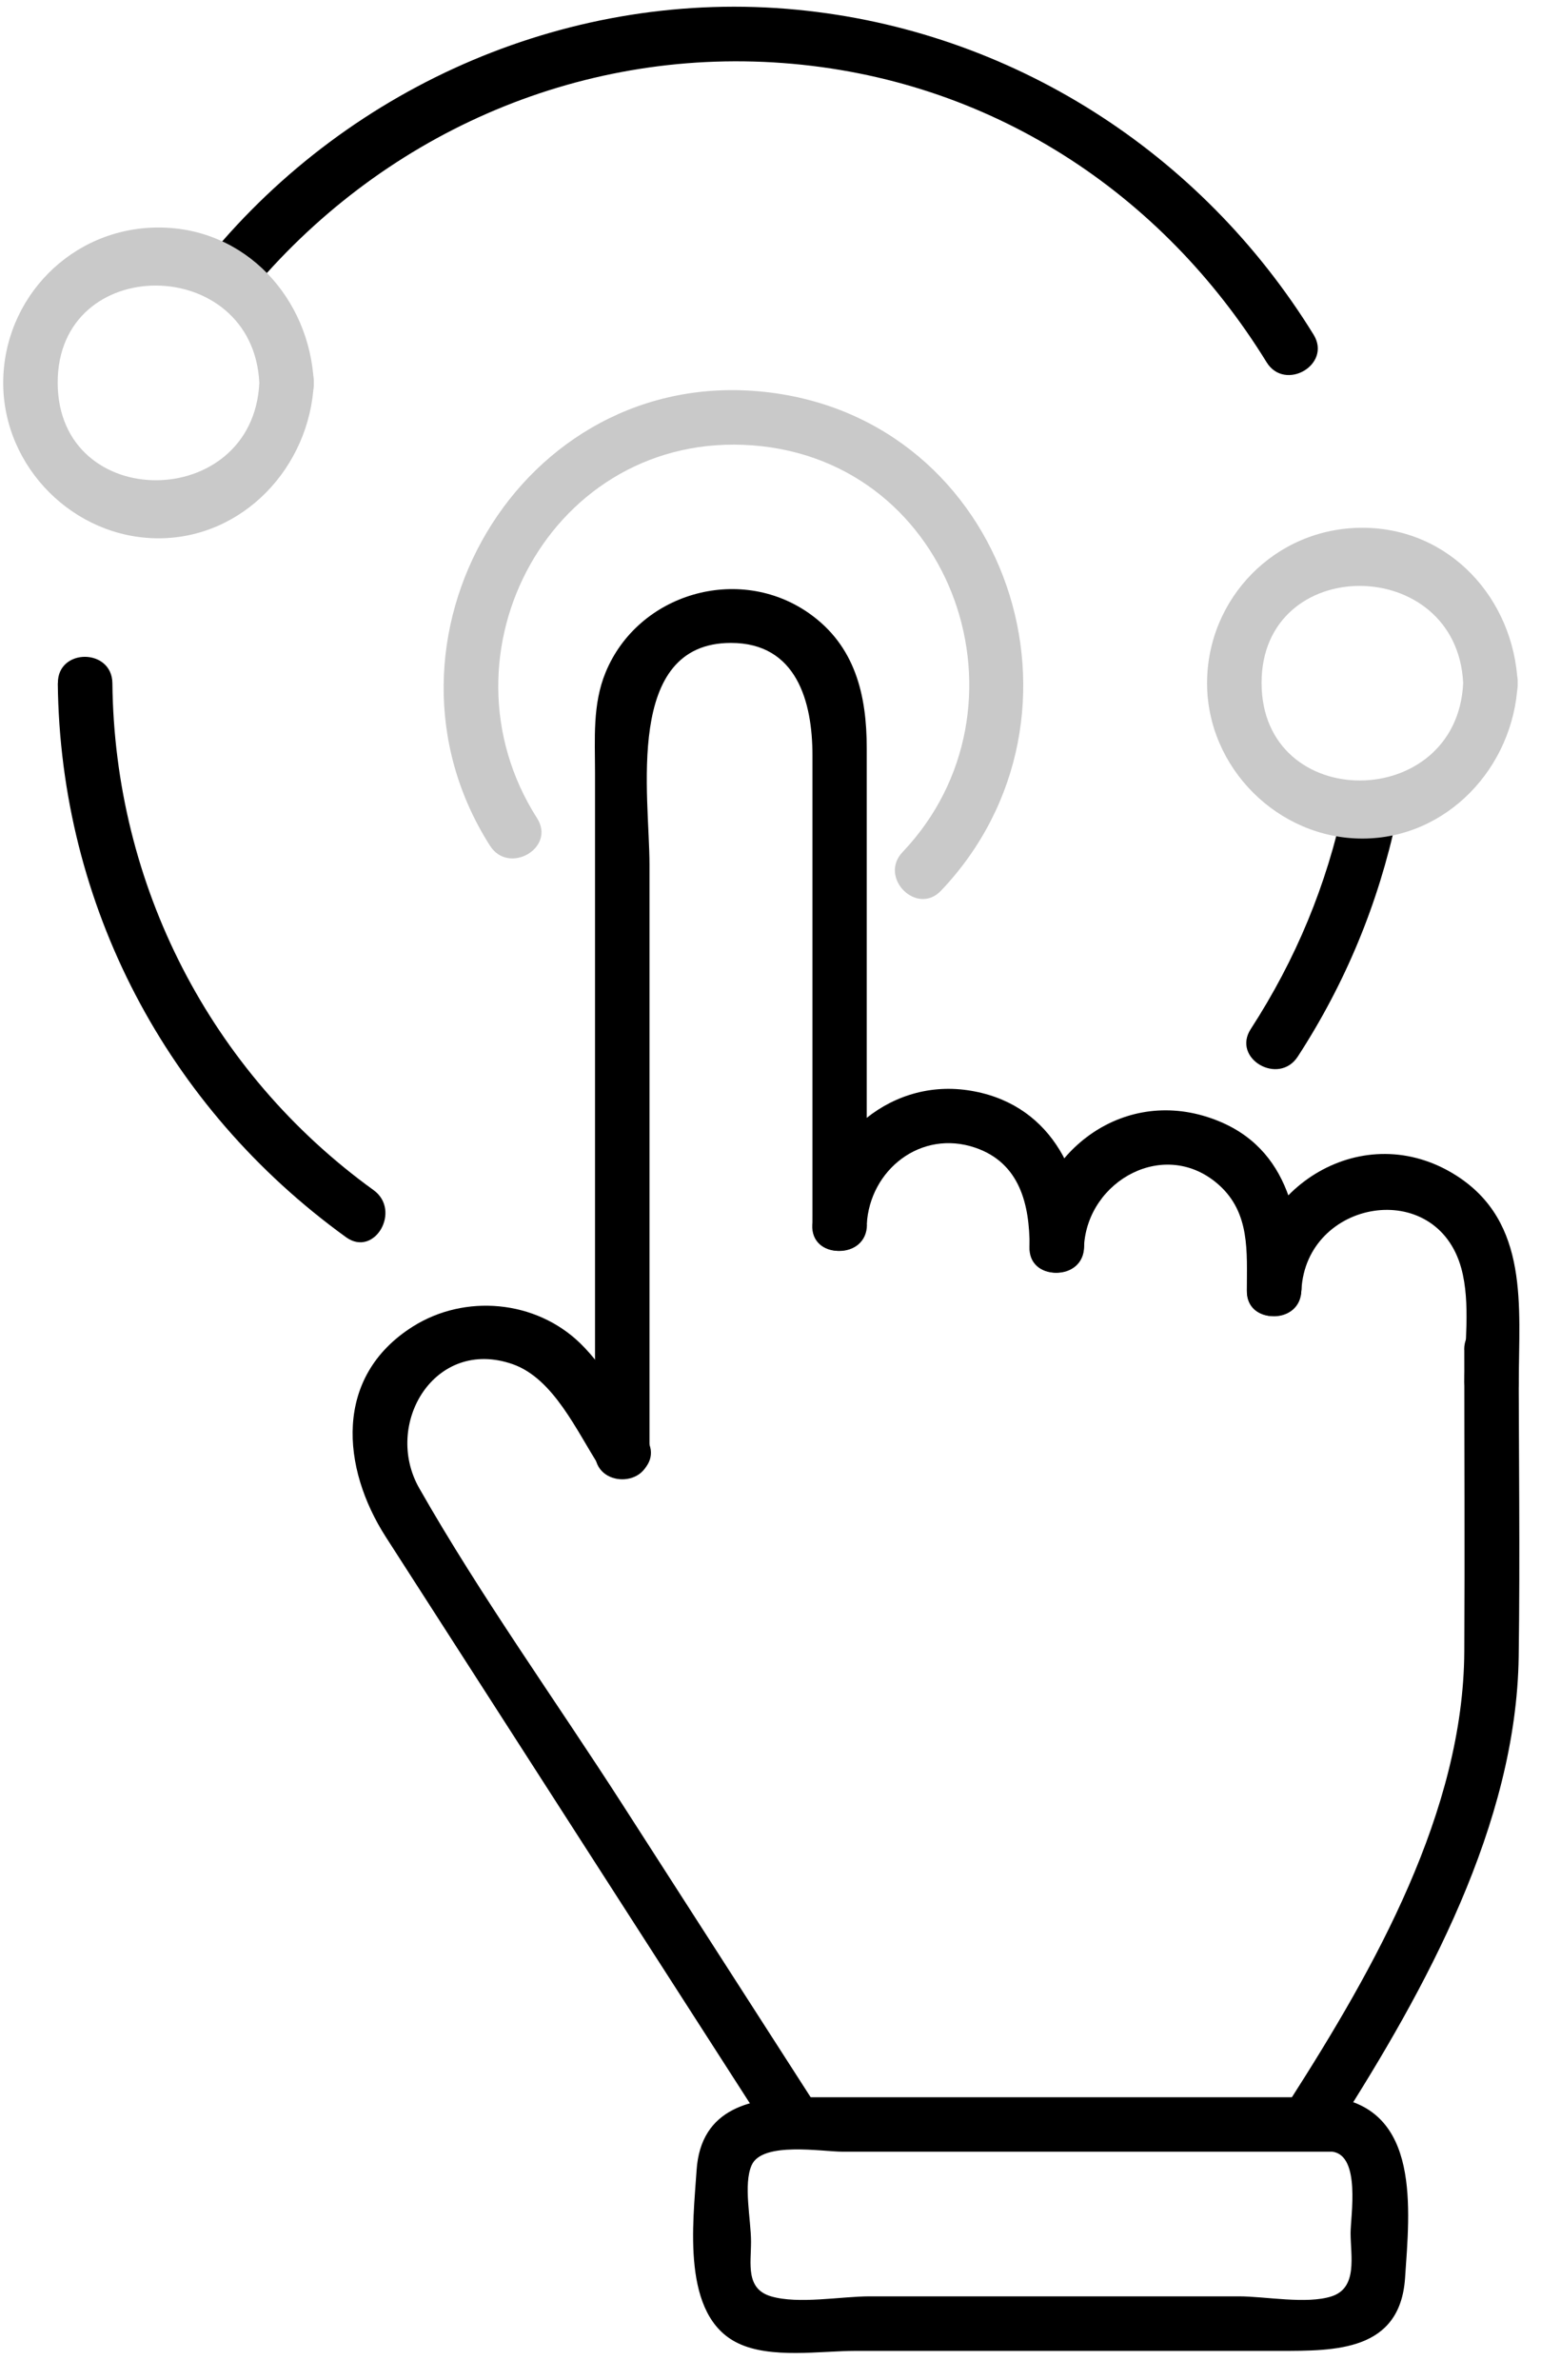 <svg width="46" height="71" viewBox="0 0 46 71" fill="none" xmlns="http://www.w3.org/2000/svg">
<path d="M25.873 36.535V22.328C25.873 20.742 25.534 19.265 24.144 18.292C22.051 16.828 19.052 17.701 18.079 20.057C17.683 21.014 17.762 22.041 17.762 23.052C17.762 26.777 17.762 30.5 17.762 34.225C17.762 37.267 17.762 40.306 17.762 43.348C17.762 44.395 19.388 44.397 19.388 43.348C19.388 37.497 19.388 31.647 19.388 25.796C19.388 23.744 18.621 19.181 21.82 19.181C23.786 19.181 24.252 20.948 24.252 22.526V36.535C24.252 37.581 25.879 37.584 25.879 36.535H25.873Z" fill="black"/>
<path d="M32.361 37.183C32.361 34.944 31.293 32.872 28.875 32.525C26.456 32.178 24.377 34.117 24.247 36.535C24.19 37.581 25.816 37.579 25.873 36.535C25.963 34.898 27.492 33.688 29.113 34.241C30.447 34.697 30.734 35.944 30.734 37.186C30.734 38.232 32.361 38.235 32.361 37.186V37.183Z" fill="black"/>
<path d="M38.849 38.482C38.849 36.291 38.431 34.084 36.032 33.322C33.353 32.471 30.878 34.507 30.732 37.186C30.675 38.232 32.301 38.23 32.358 37.186C32.464 35.209 34.793 33.927 36.387 35.353C37.322 36.191 37.219 37.351 37.219 38.484C37.219 39.531 38.846 39.534 38.846 38.484L38.849 38.482Z" fill="black"/>
<path d="M45.337 41.239C45.337 38.997 45.665 36.465 43.466 35.068C40.714 33.322 37.388 35.375 37.222 38.482C37.165 39.528 38.792 39.525 38.849 38.482C38.995 35.784 42.87 35.112 43.62 37.836C43.908 38.883 43.713 40.165 43.713 41.239C43.713 42.312 45.339 42.288 45.339 41.239H45.337Z" fill="black"/>
<path d="M24.255 62.657C22.365 59.721 20.478 56.785 18.588 53.846C16.574 50.714 14.359 47.637 12.515 44.4C11.428 42.494 12.971 39.886 15.303 40.699C16.531 41.128 17.225 42.719 17.892 43.744C18.461 44.617 19.871 43.804 19.296 42.922C18.686 41.984 18.13 40.862 17.32 40.076C15.991 38.785 13.879 38.596 12.323 39.577C9.948 41.076 10.195 43.798 11.518 45.856C14.356 50.27 17.195 54.683 20.034 59.097C20.972 60.556 21.912 62.017 22.85 63.476C23.414 64.354 24.824 63.538 24.255 62.654V62.657Z" fill="black"/>
<path d="M43.71 40.266C43.71 43.267 43.726 46.271 43.71 49.272C43.685 54.038 41.029 58.72 38.521 62.638C37.954 63.522 39.361 64.338 39.925 63.459C42.558 59.344 45.263 54.423 45.334 49.424C45.377 46.374 45.334 43.318 45.334 40.266C45.334 39.219 43.707 39.216 43.707 40.266H43.71Z" fill="black"/>
<path d="M39.771 62.57H23.992C22.465 62.57 20.915 62.866 20.793 64.755C20.69 66.32 20.329 69.096 22.032 69.909C23.013 70.381 24.496 70.137 25.54 70.137C29.764 70.137 33.988 70.137 38.209 70.137C39.852 70.137 41.793 70.153 41.942 67.965C42.081 65.916 42.414 62.923 39.771 62.567C38.738 62.429 38.746 64.056 39.771 64.194C40.625 64.308 40.316 66.119 40.316 66.621C40.316 67.304 40.538 68.255 39.749 68.51C39.003 68.751 37.759 68.51 36.992 68.51H25.955C25.111 68.51 23.835 68.751 23.016 68.51C22.251 68.285 22.419 67.537 22.419 66.881C22.419 66.225 22.183 65.162 22.438 64.595C22.758 63.882 24.542 64.194 25.147 64.194H39.771C40.817 64.194 40.82 62.567 39.771 62.567V62.57Z" fill="black"/>
<path d="M28.094 26.569C33.036 21.366 30.111 12.484 22.834 11.693C15.514 10.896 10.748 19.148 14.627 25.232C15.189 26.113 16.599 25.297 16.032 24.411C12.895 19.495 16.49 12.837 22.465 13.287C28.511 13.742 31.011 21.141 26.942 25.422C26.22 26.181 27.37 27.333 28.091 26.572L28.094 26.569Z" fill="#C9C9C9"/>
<path d="M7.4 8.803C11.32 4.05 17.198 1.42 23.374 1.881C29.55 2.342 34.69 5.75 37.808 10.806C38.355 11.695 39.763 10.879 39.212 9.985C35.85 4.535 30.181 0.905 23.786 0.29C17.103 -0.353 10.504 2.494 6.25 7.653C5.589 8.456 6.733 9.613 7.4 8.803Z" fill="black"/>
<path d="M38.74 31.522C40.158 29.34 41.145 26.959 41.688 24.413C41.904 23.391 40.337 22.955 40.118 23.98C39.603 26.403 38.684 28.621 37.336 30.701C36.764 31.582 38.171 32.398 38.74 31.522Z" fill="black"/>
<path d="M1.725 20.382C1.796 27.005 4.97 33.04 10.33 36.912C11.179 37.525 11.992 36.115 11.152 35.507C6.269 31.98 3.417 26.395 3.355 20.382C3.344 19.335 1.717 19.333 1.728 20.382H1.725Z" fill="black"/>
<path d="M9.368 11.424C9.249 8.908 7.343 6.788 4.732 6.788C2.121 6.788 0.096 8.906 0.096 11.424C0.096 13.943 2.21 16.06 4.732 16.06C7.253 16.06 9.249 13.94 9.368 11.424C9.417 10.378 7.79 10.38 7.741 11.424C7.557 15.274 1.733 15.318 1.722 11.424C1.712 7.531 7.557 7.572 7.741 11.424C7.79 12.465 9.417 12.473 9.368 11.424Z" fill="#C9C9C9"/>
<path d="M45.304 20.382C45.185 17.866 43.279 15.746 40.668 15.746C38.057 15.746 36.032 17.86 36.032 20.382C36.032 22.903 38.147 25.018 40.668 25.018C43.189 25.018 45.185 22.898 45.304 20.382C45.353 19.335 43.726 19.338 43.677 20.382C43.493 24.232 37.669 24.275 37.659 20.382C37.651 16.497 43.493 16.529 43.677 20.382C43.726 21.423 45.353 21.431 45.304 20.382Z" fill="#C9C9C9"/>
</svg>

